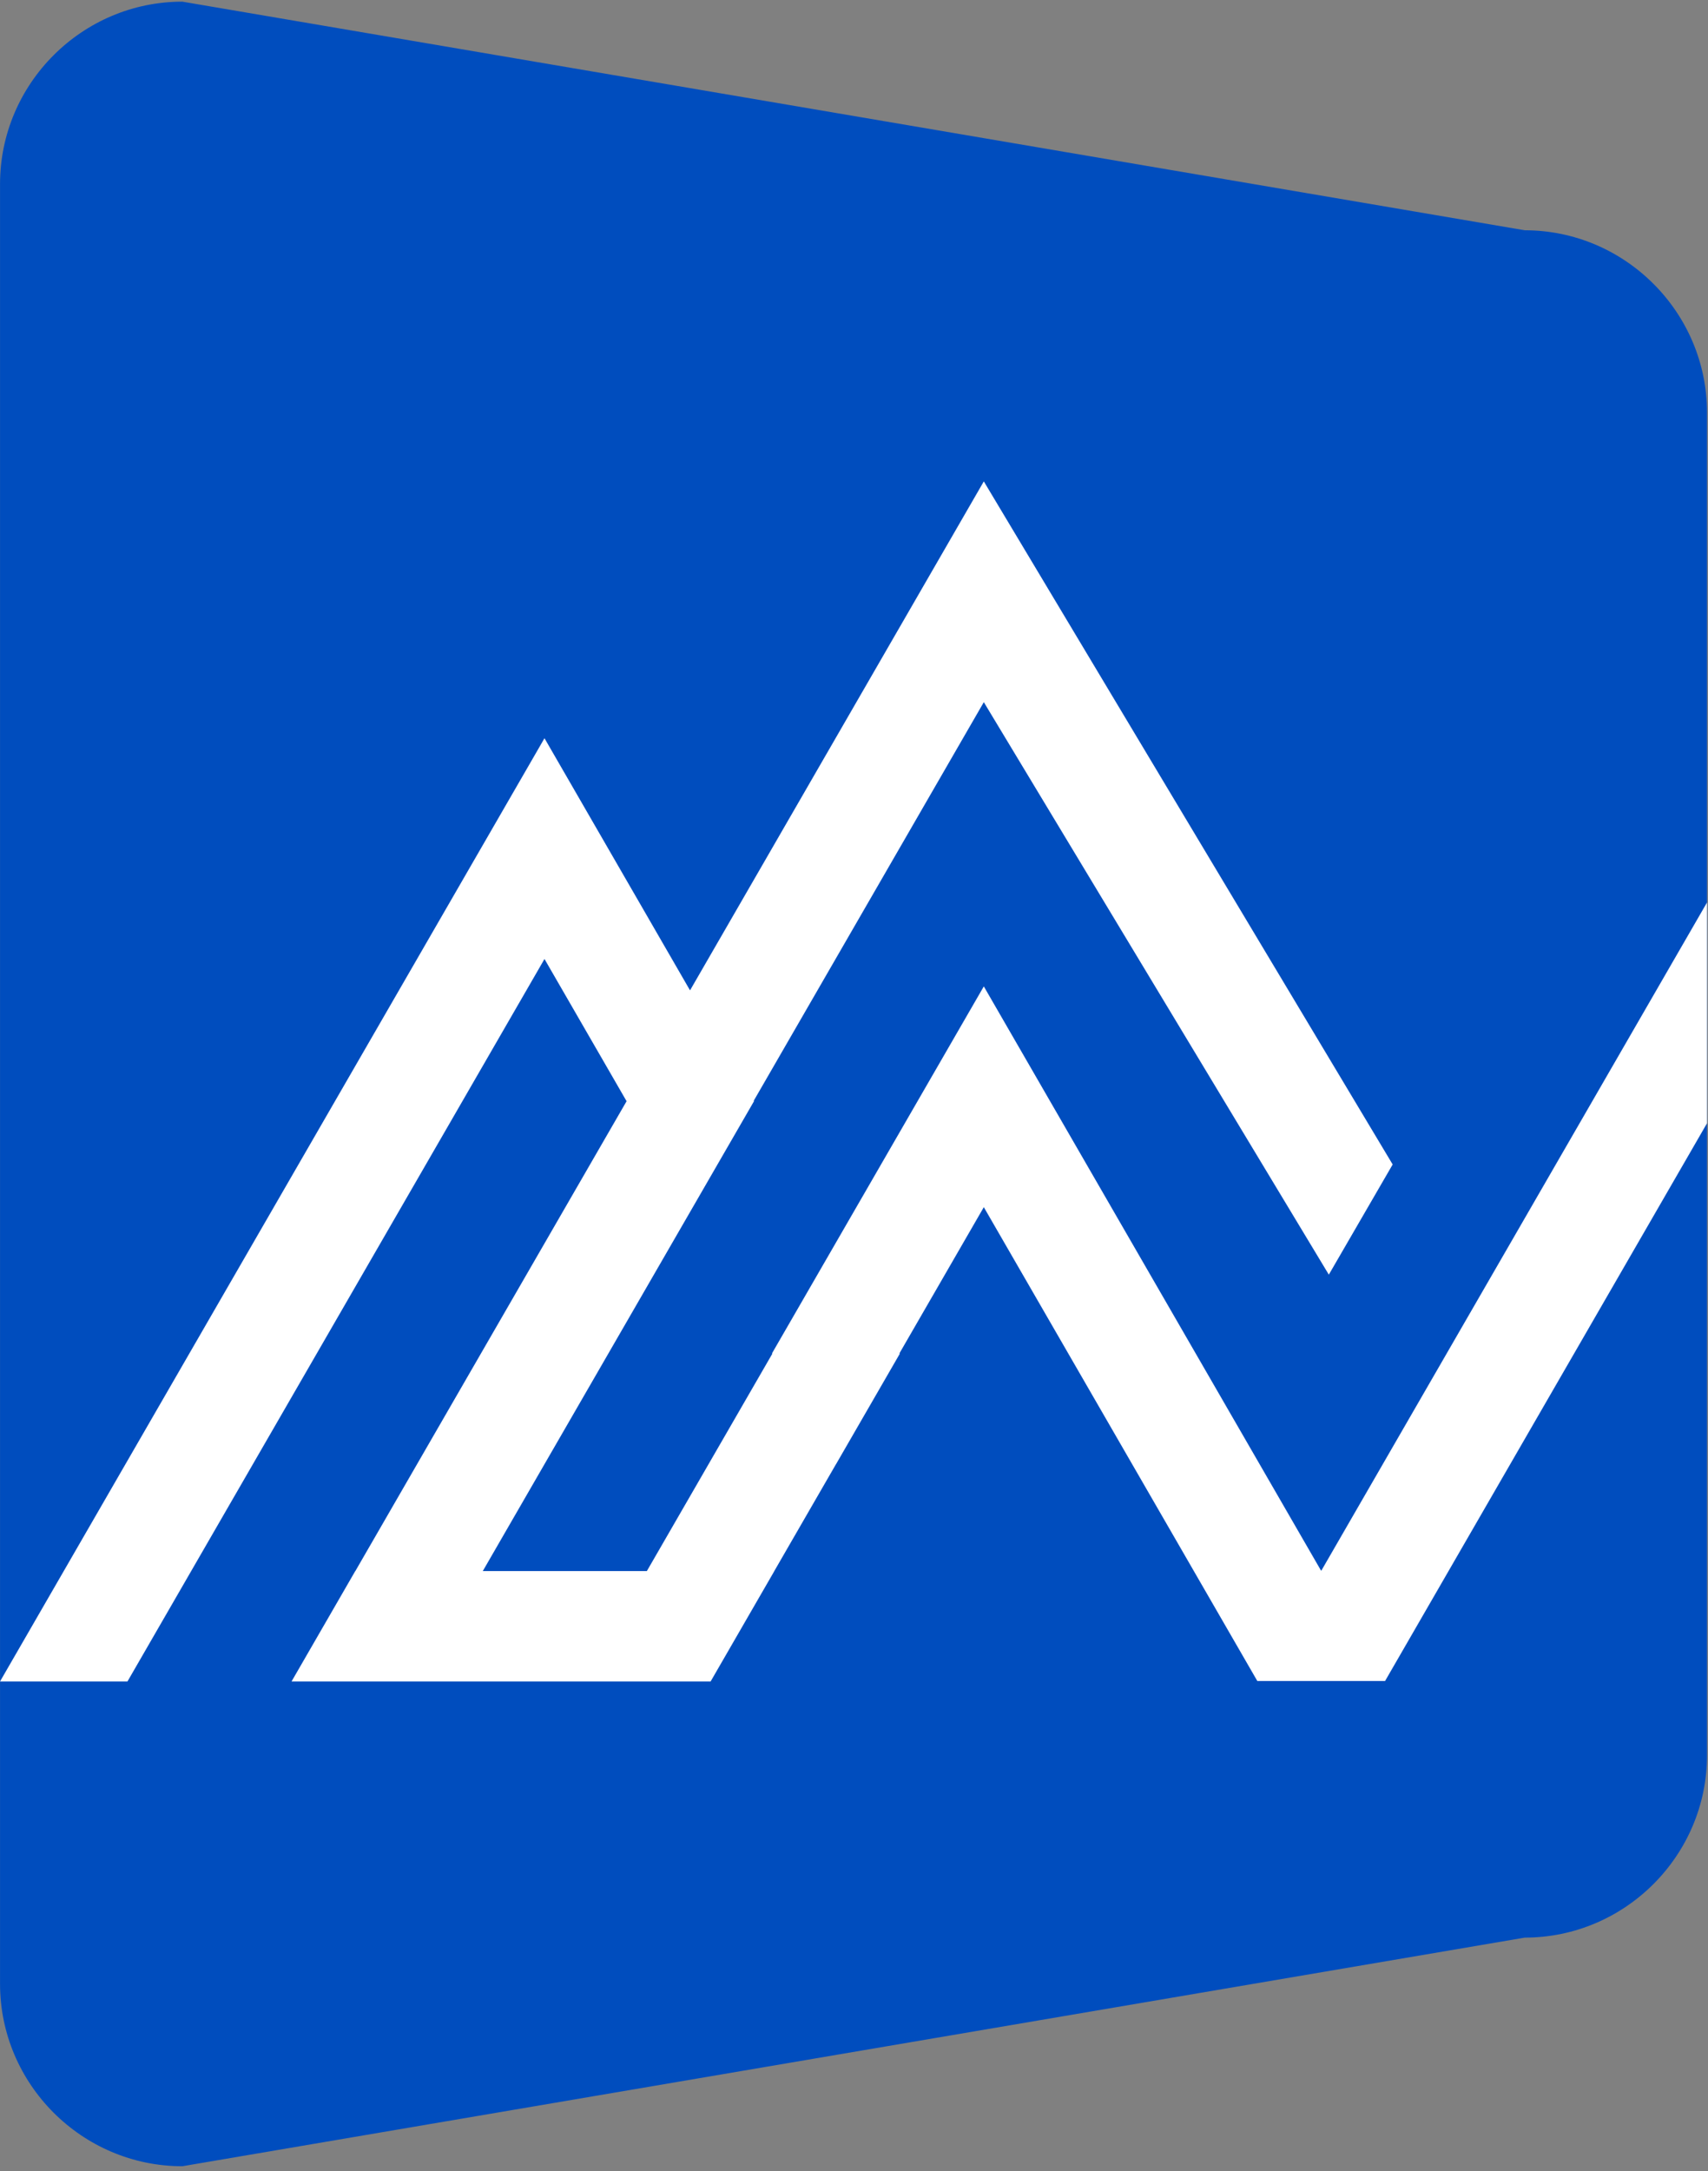 <?xml version="1.0" encoding="UTF-8" standalone="no"?>
<svg
   xmlns:dc="http://purl.org/dc/elements/1.1/"
   xmlns:cc="http://creativecommons.org/ns#"
   xmlns:rdf="http://www.w3.org/1999/02/22-rdf-syntax-ns#"
   xmlns:svg="http://www.w3.org/2000/svg"
   xmlns="http://www.w3.org/2000/svg"
   viewBox="0 0 1388 1764"
   height="1764"
   width="1388"
   xml:space="preserve"
   id="svg2"
   version="1.1"><rect x="0" y="0" width="1388" height="1764" fill="#808080" stroke="none"/><defs
     id="defs6"><clipPath
       id="clipPath18"
       clipPathUnits="userSpaceOnUse"><path
         id="path16"
         d="M 0,1323 H 1041 V 0 H 0 Z" /></clipPath></defs><g
     transform="matrix(1.333,0,0,-1.333,0,1764)"
     id="g10"><g
       id="g12"><g
         clip-path="url(#clipPath18)"
         id="g14"><g
           transform="translate(929.518,142.342)"
           id="g20"><path
             id="path22"
             style="fill:#004dbe;fill-opacity:1;fill-rule:nonzero;stroke:none"
             d="m 0,0 -818.354,-139.342 c -61.128,0 -111.142,50.014 -111.142,111.142 v 1097.038 c 0,61.128 50.014,111.141 111.142,111.141 L 0,1040.638 c 61.128,0 111.142,-50.014 111.142,-111.141 V 111.142 C 111.142,50.014 61.128,0 0,0" /></g><g
           transform="translate(805.549,366.036)"
           id="g24"><path
             id="path26"
             style="fill:#ffffff;fill-opacity:1;fill-rule:nonzero;stroke:none"
             d="m 0,0 h -0.198 l -205.58,356.077 -90.247,-156.312 -38.843,-67.28 -0.218,0.377 0.377,-0.653 -76.493,-132.489 h -100.023 l 165.346,286.385 -0.159,0.277 0.002,0.004 L -205.778,529.32 4.552,180.391 43.47,247.544 -205.778,663.878 -384.882,353.66 -473.61,507.341 -805.527,-67.56 h 77.685 l 76.061,131.743 h 10e-4 l 178.17,308.6 50.045,-86.678 L -588.911,-0.28 h -0.06 l -38.843,-67.28 h 255.487 l 38.843,67.28 h -0.031 l 37.647,65.206 0.015,-0.027 38.844,67.279 -0.176,0.303 51.407,89.039 166.737,-288.799 h 0.396 l 0.001,10e-4 H 38.844 L 77.688,0.001 235.11,272.665 v 134.558 z" /></g></g></g></g></svg>